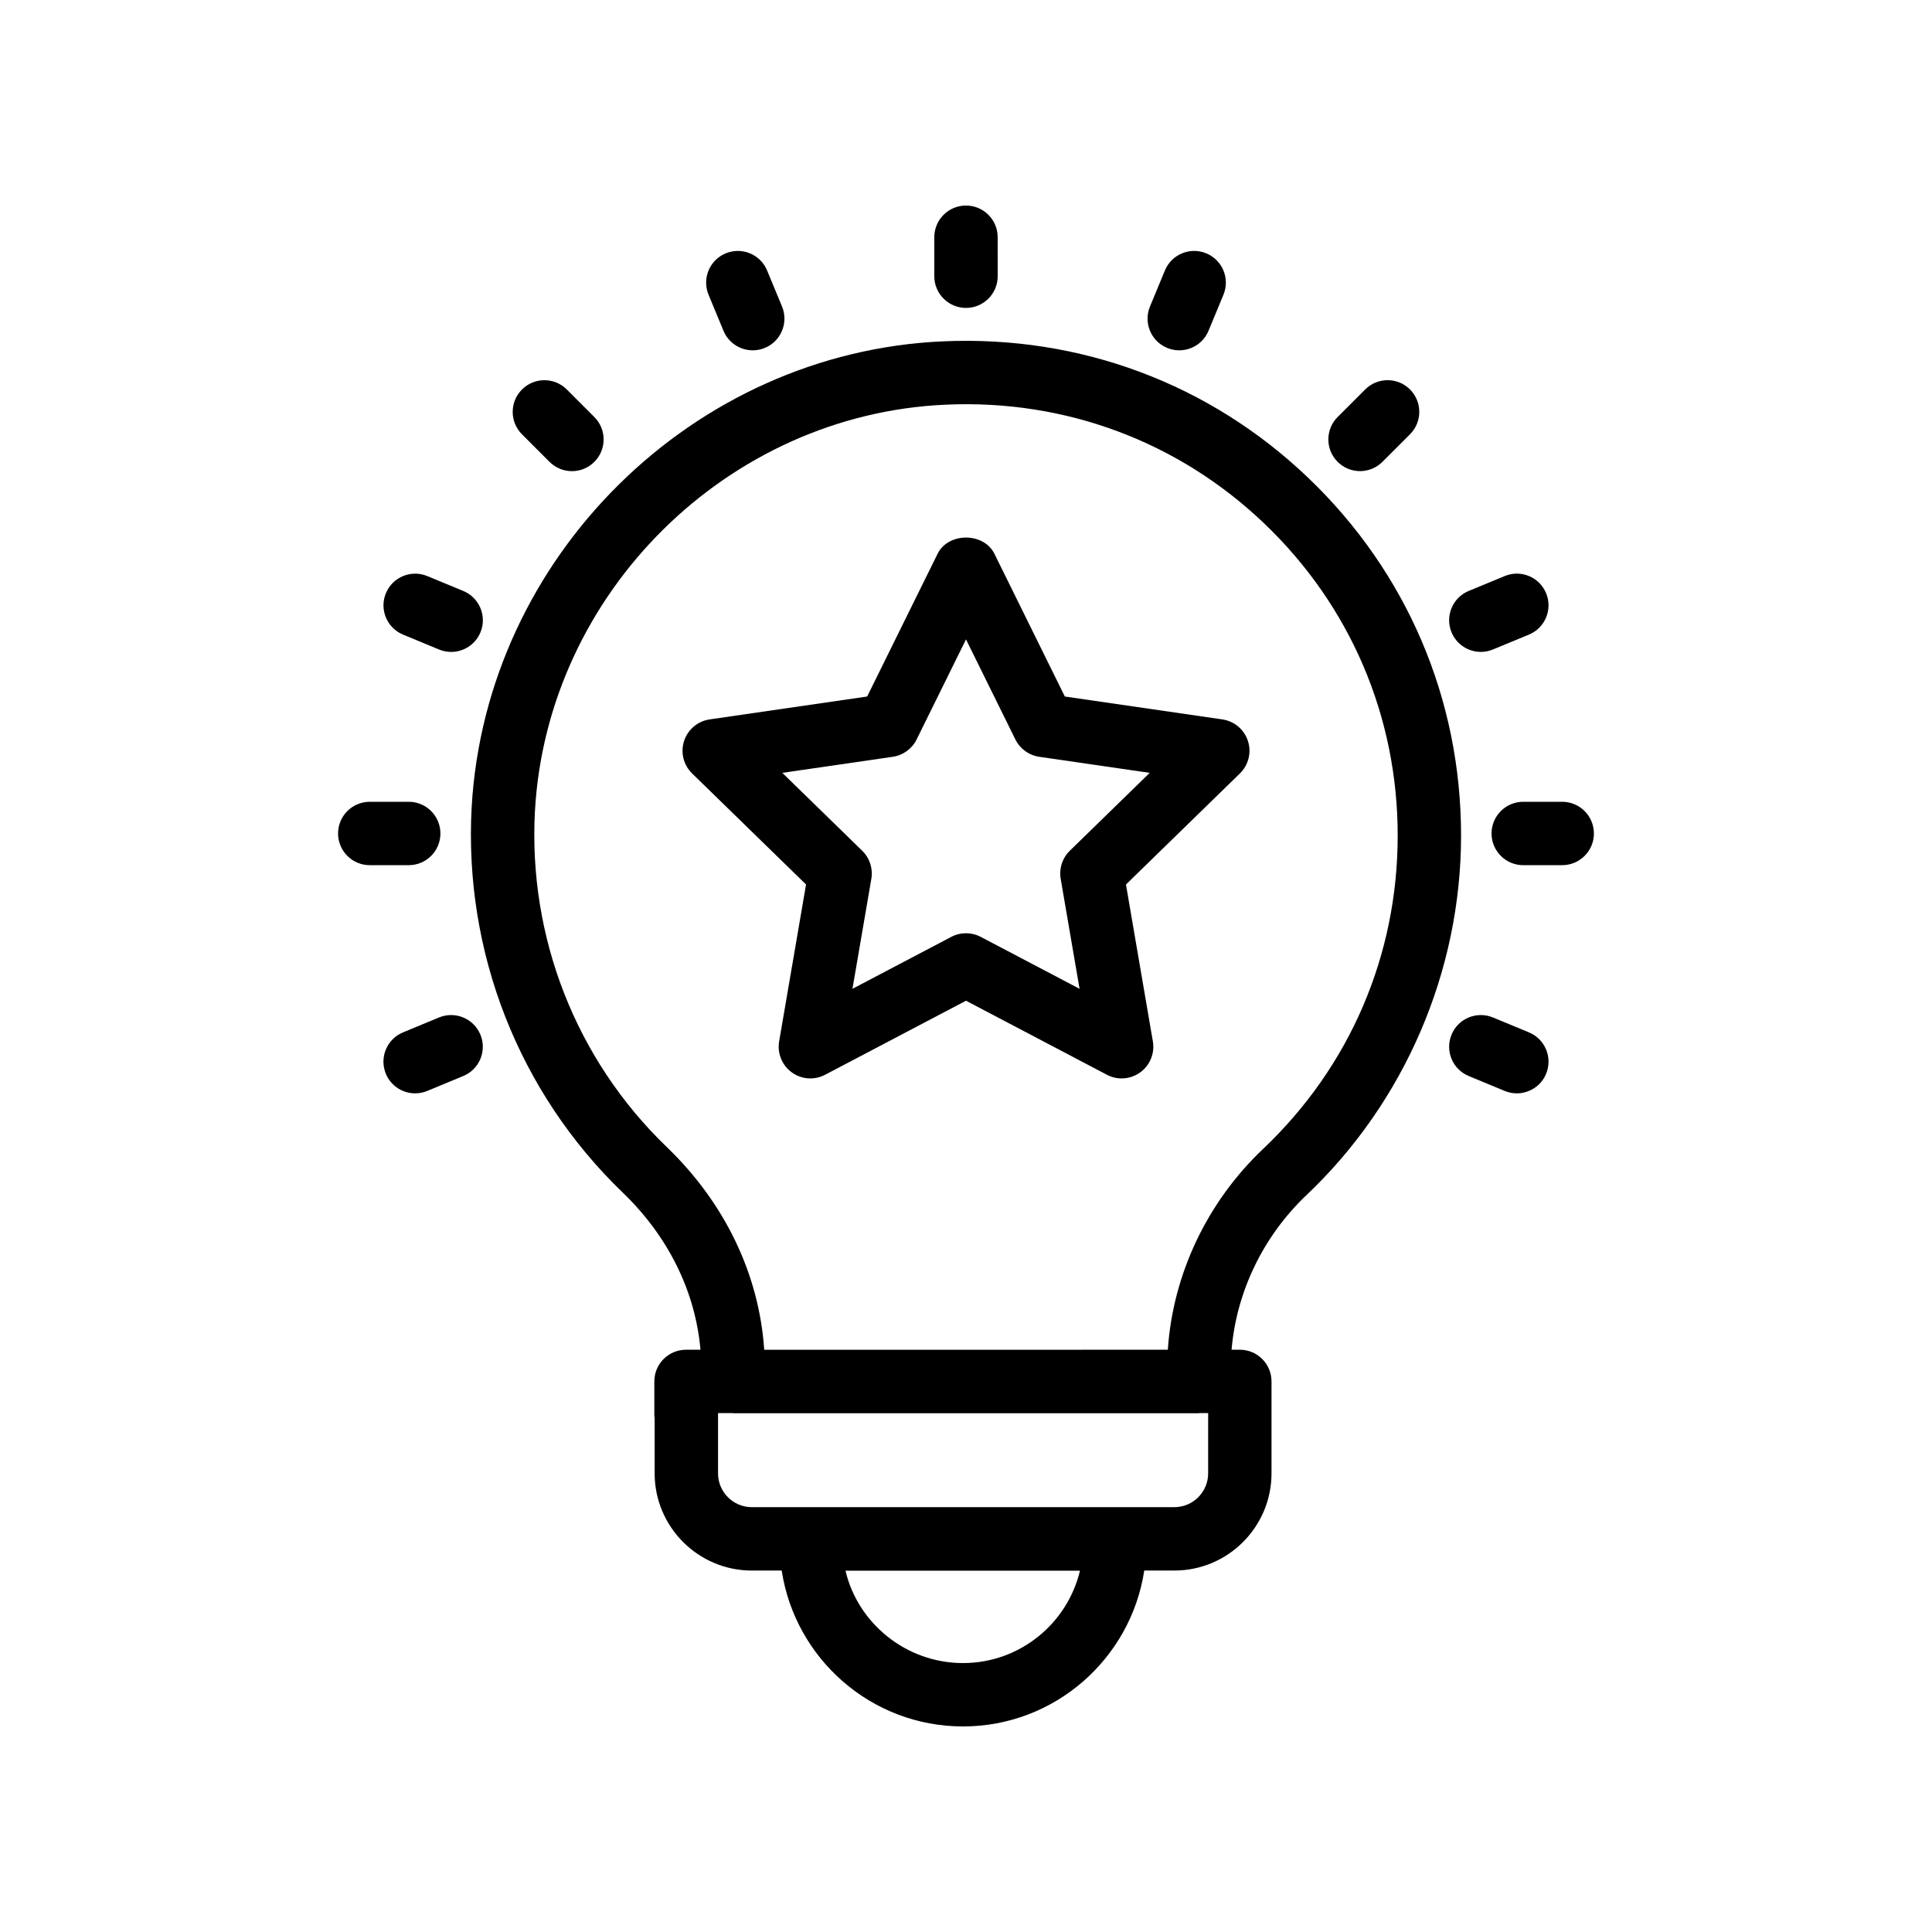 <?xml version="1.0" encoding="UTF-8"?>
<!-- Uploaded to: ICON Repo, www.svgrepo.com, Generator: ICON Repo Mixer Tools -->
<svg fill="#000000" width="800px" height="800px" version="1.1" viewBox="144 144 512 512" xmlns="http://www.w3.org/2000/svg">
 <g>
  <path d="m308.99 460c12.125 11.648 19.301 26.297 20.641 41.695h-3.828c-4.637 0-8.398 3.754-8.398 8.398v8.645c0 0.395 0.027 0.789 0.082 1.164v14.562c0 14.195 11.555 25.75 25.754 25.75h7.918c3.559 23.34 23.715 41.309 48.043 41.309 24.324 0 44.48-17.965 48.039-41.312h7.969c14.199 0 25.754-11.555 25.754-25.75v-24.371c0-4.641-3.758-8.398-8.398-8.398h-2.188c1.309-15.352 8.355-30.066 19.875-41 26.02-24.652 40.945-59.383 40.945-95.266 0-36.172-14.391-69.84-40.516-94.809-26.121-24.961-60.438-37.762-96.727-36.16-66.305 2.879-121.19 57.105-124.96 123.47-2.094 38.367 12.48 75.57 39.992 102.07zm90.211 124.73c-15.191 0-27.934-10.684-31.133-24.484h62.133c-3.332 14.02-15.969 24.484-31 24.484zm64.969-50.27c0 4.938-4.019 8.953-8.957 8.953l-111.97 0.004c-4.941 0-8.957-4.019-8.957-8.953v-15.73c0-0.082 0-0.164-0.004-0.246h3.867c0.059 0 0.105 0.031 0.164 0.031h123.4c0.059 0 0.105-0.031 0.164-0.031h2.297zm-178.4-175.6c3.281-57.836 51.125-105.12 108.93-107.62 31.664-1.41 61.598 9.758 84.379 31.527 22.777 21.773 35.324 51.129 35.324 82.664 0 31.75-12.68 61.262-35.707 83.082-14.855 14.098-23.875 33.246-25.211 53.184l-106.96 0.004c-1.348-19.996-10.426-38.934-25.891-53.793-23.988-23.113-36.695-55.57-34.867-89.043z"/>
  <path d="m400 225.6c4.637 0 8.398-3.754 8.398-8.398l-0.004-10.332c0-4.641-3.758-8.398-8.398-8.398-4.637 0-8.398 3.754-8.398 8.398v10.332c0.004 4.641 3.766 8.398 8.402 8.398z"/>
  <path d="m566.4 364.88c0-4.641-3.758-8.398-8.398-8.398h-10.328c-4.637 0-8.398 3.754-8.398 8.398 0 4.641 3.758 8.398 8.398 8.398h10.328c4.637-0.004 8.398-3.758 8.398-8.398z"/>
  <path d="m233.59 364.88c0 4.641 3.758 8.398 8.398 8.398h10.328c4.637 0 8.398-3.754 8.398-8.398 0-4.641-3.758-8.398-8.398-8.398h-10.328c-4.637 0-8.398 3.758-8.398 8.398z"/>
  <path d="m510.36 266.39 7.305-7.305c3.281-3.281 3.281-8.594 0-11.875s-8.594-3.281-11.875 0l-7.305 7.305c-3.281 3.281-3.281 8.594 0 11.875 1.641 1.641 3.789 2.461 5.938 2.461s4.297-0.82 5.938-2.461z"/>
  <path d="m295.57 268.86c2.148 0 4.297-0.82 5.938-2.461 3.281-3.281 3.281-8.594 0.004-11.875l-7.301-7.305c-3.281-3.281-8.598-3.281-11.879 0s-3.281 8.594-0.004 11.875l7.301 7.305c1.641 1.641 3.793 2.461 5.941 2.461z"/>
  <path d="m343.49 236.84c1.07 0 2.156-0.203 3.211-0.641 4.285-1.77 6.316-6.684 4.543-10.973l-3.953-9.543c-1.773-4.281-6.672-6.32-10.973-4.543-4.285 1.77-6.316 6.684-4.543 10.973l3.953 9.543c1.336 3.231 4.465 5.184 7.762 5.184z"/>
  <path d="m542.77 296.66-9.543 3.945c-4.285 1.77-6.328 6.676-4.555 10.965 1.34 3.238 4.465 5.191 7.766 5.191 1.066 0 2.152-0.203 3.203-0.641l9.543-3.945c4.285-1.77 6.328-6.676 4.555-10.965-1.777-4.285-6.68-6.336-10.969-4.551z"/>
  <path d="m260.34 413.64-9.539 3.953c-4.285 1.77-6.316 6.684-4.543 10.973 1.34 3.231 4.465 5.184 7.762 5.184 1.07 0 2.16-0.203 3.211-0.641l9.539-3.953c4.285-1.77 6.316-6.684 4.543-10.973-1.781-4.281-6.699-6.316-10.973-4.543z"/>
  <path d="m456.51 236.84c3.297 0 6.426-1.953 7.762-5.184l3.953-9.543c1.773-4.289-0.258-9.199-4.543-10.973-4.297-1.781-9.203 0.262-10.973 4.543l-3.953 9.543c-1.773 4.289 0.258 9.199 4.543 10.973 1.055 0.434 2.141 0.641 3.211 0.641z"/>
  <path d="m539.65 413.64c-4.309-1.77-9.203 0.262-10.973 4.543-1.773 4.289 0.258 9.199 4.543 10.973l9.543 3.953c1.055 0.434 2.141 0.641 3.211 0.641 3.297 0 6.426-1.953 7.762-5.184 1.773-4.289-0.258-9.199-4.543-10.973z"/>
  <path d="m266.77 300.61-9.539-3.945c-4.289-1.77-9.195 0.262-10.969 4.551-1.77 4.281 0.266 9.191 4.555 10.965l9.539 3.945c1.051 0.434 2.133 0.641 3.203 0.641 3.297 0 6.426-1.953 7.766-5.191 1.77-4.281-0.266-9.191-4.555-10.965z"/>
  <path d="m357.61 378.4-7.129 41.574c-0.535 3.148 0.758 6.332 3.34 8.207 2.594 1.895 6.016 2.133 8.844 0.641l37.336-19.621 37.336 19.621c1.23 0.648 2.57 0.969 3.906 0.969 1.738 0 3.473-0.543 4.938-1.605 2.582-1.879 3.879-5.059 3.34-8.207l-7.129-41.574 30.199-29.438c2.289-2.231 3.113-5.566 2.125-8.602-0.988-3.043-3.617-5.258-6.781-5.715l-41.738-6.066-18.664-37.82c-2.828-5.738-12.234-5.738-15.062 0l-18.664 37.82-41.738 6.066c-3.164 0.461-5.793 2.672-6.781 5.715-0.988 3.035-0.164 6.371 2.125 8.602zm22.977-33.84c2.738-0.395 5.102-2.117 6.328-4.594l13.086-26.52 13.086 26.52c1.227 2.477 3.586 4.199 6.328 4.594l29.27 4.254-21.18 20.648c-1.977 1.926-2.879 4.707-2.414 7.43l5.004 29.152-26.184-13.758c-1.227-0.652-2.57-0.969-3.91-0.969s-2.684 0.32-3.906 0.969l-26.184 13.758 5.004-29.152c0.465-2.723-0.438-5.504-2.414-7.43l-21.18-20.648z"/>
 </g>
</svg>